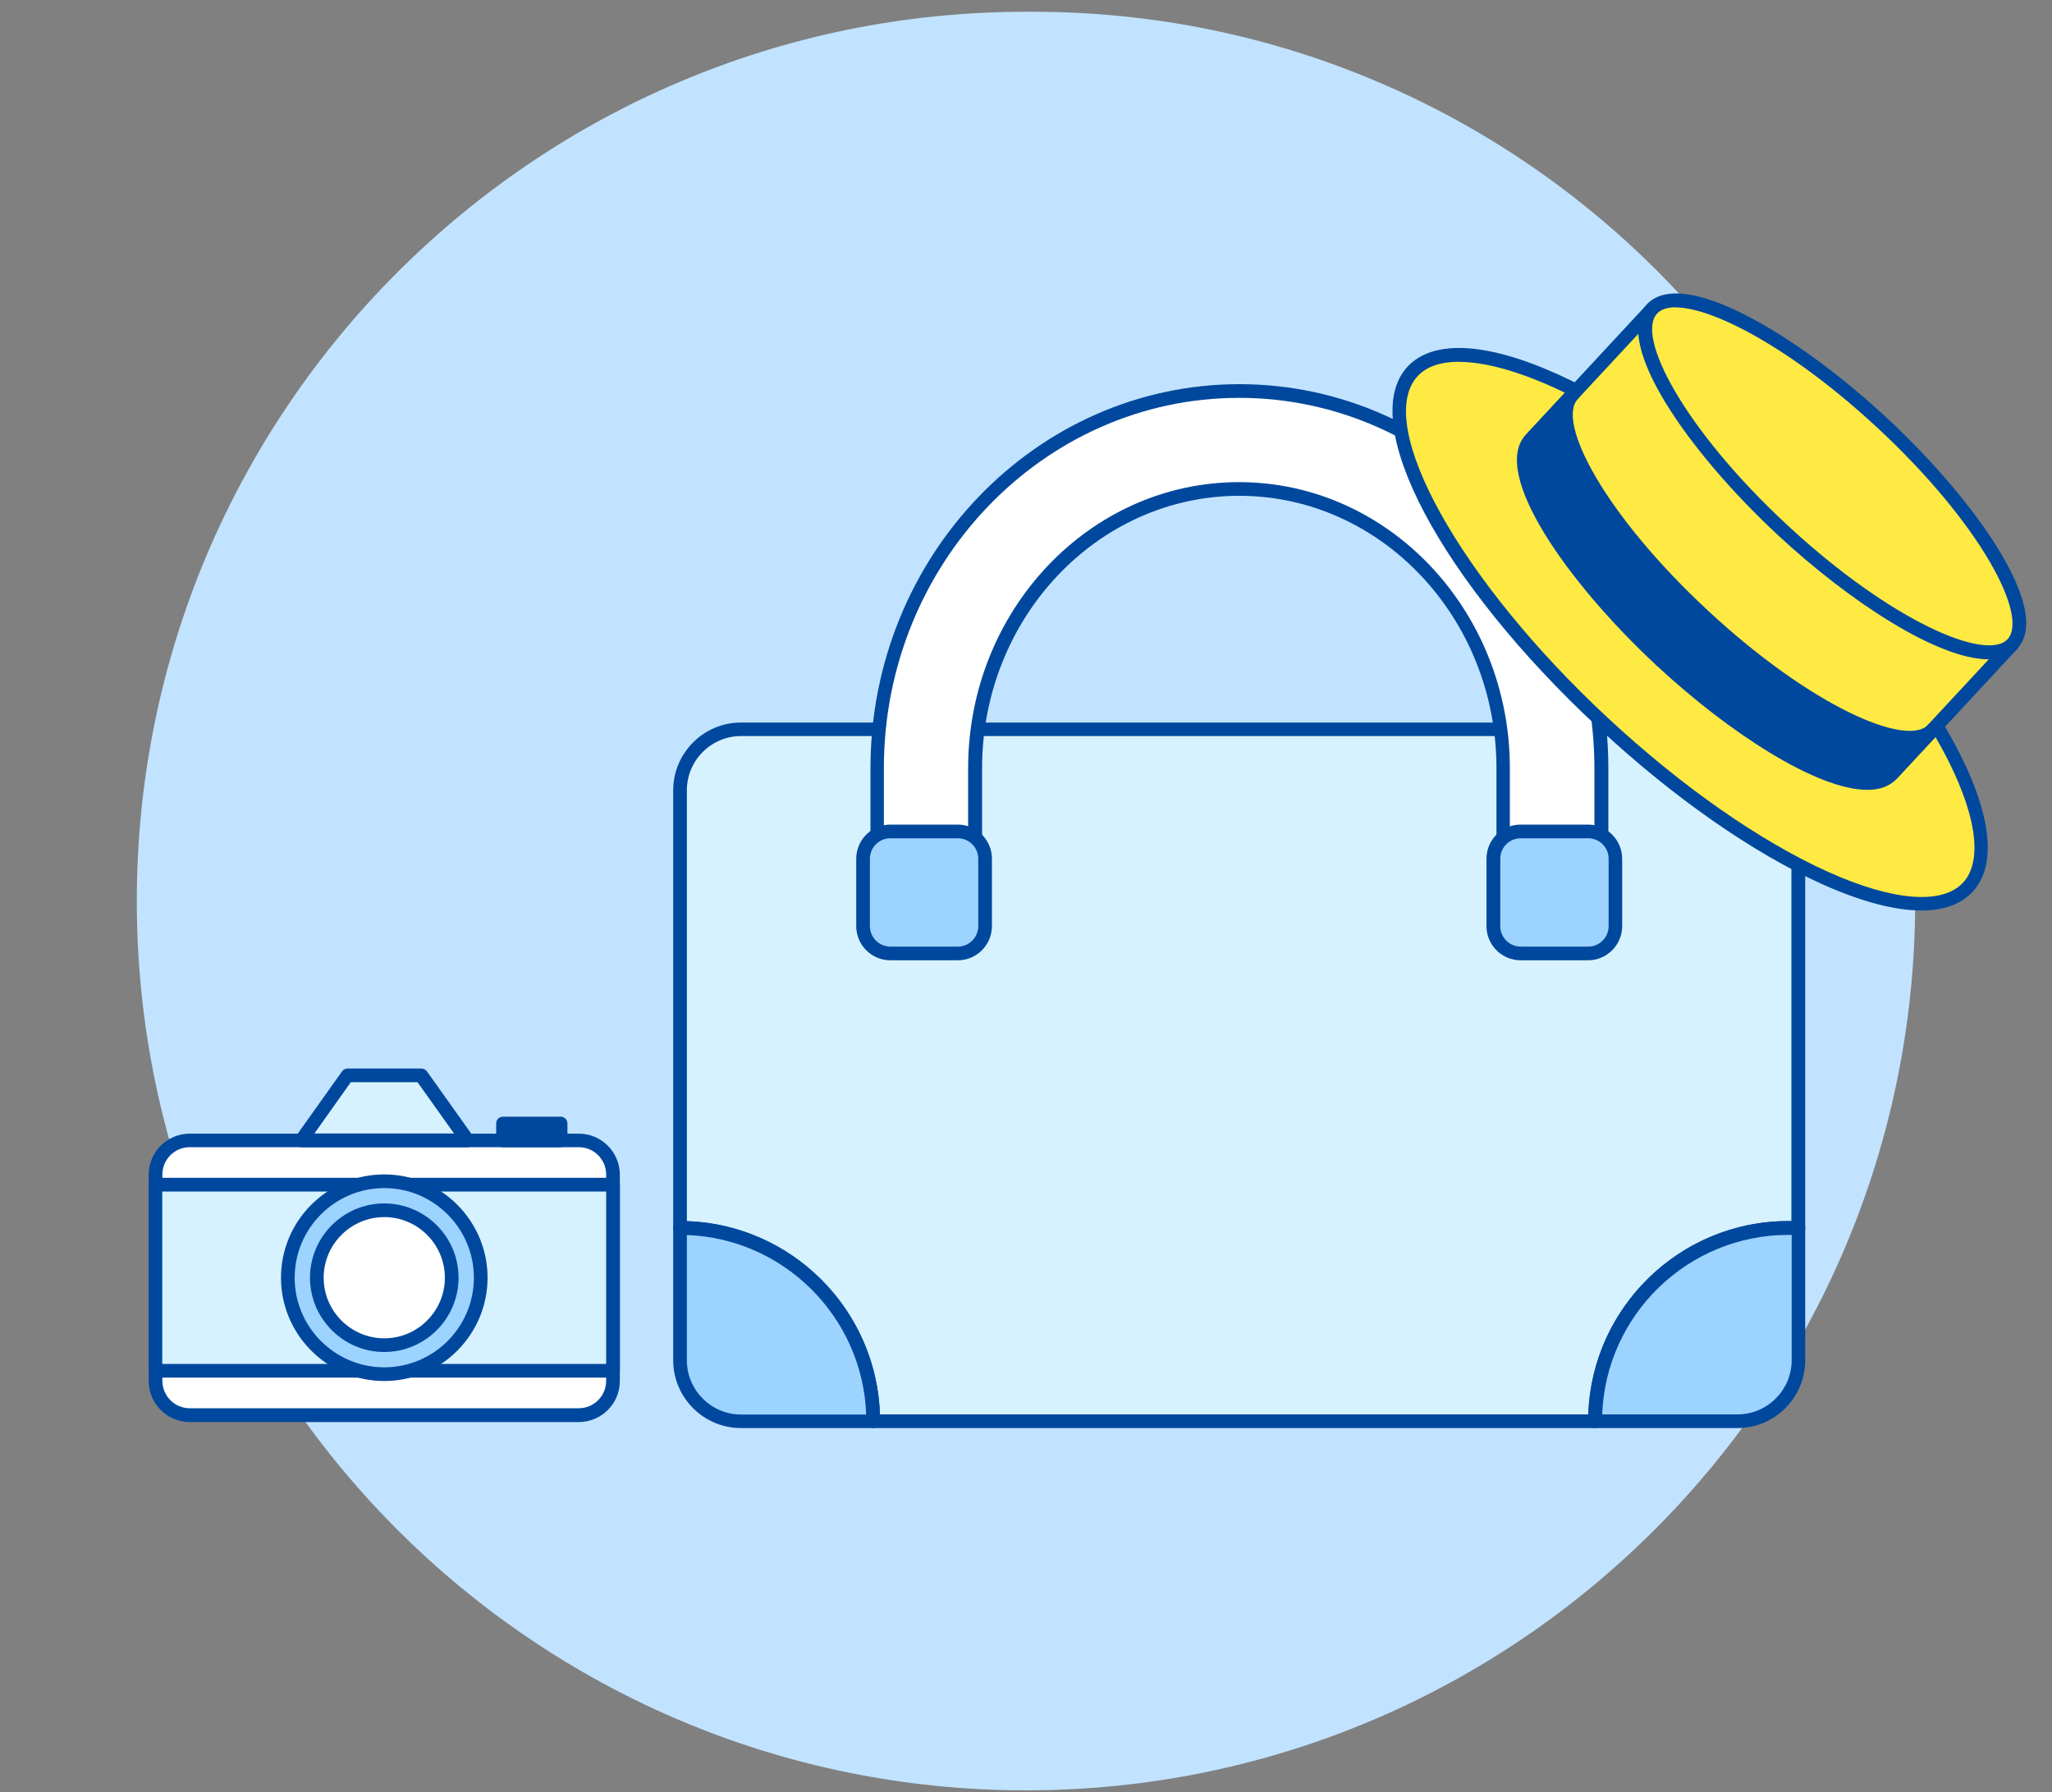 <svg width="150" height="131" viewBox="0 0 150 131" fill="none" xmlns="http://www.w3.org/2000/svg">
<rect x="0" y="0" width="150" height="131" fill="#808080" stroke="none"/>
<g clip-path="url(#clip0_2740_23978)">
<path d="M75 0.86H75.5C111.1 0.86 140 29.76 140 65.36V65.86C140 101.73 110.87 130.86 75 130.86C39.13 130.86 10 101.73 10 65.86C10 29.98 39.13 0.86 75 0.86Z" fill="#C1E3FF"/>
<path d="M130.72 89.76C130.97 89.76 131.22 89.78 131.46 89.8V57.78C131.46 55.32 129.46 53.32 127 53.32H54.17C51.71 53.32 49.71 55.32 49.71 57.78V89.76C57.51 89.76 63.83 96.08 63.83 103.88H116.6C116.6 96.08 122.92 89.76 130.72 89.76Z" fill="#D7F2FF"/>
<path d="M116.6 104.38H63.83C63.55 104.38 63.33 104.16 63.33 103.88C63.33 96.36 57.22 90.25 49.71 90.25C49.43 90.25 49.21 90.03 49.21 89.75V57.77C49.21 55.04 51.43 52.81 54.17 52.81H127C129.74 52.81 131.96 55.03 131.96 57.77V89.79C131.96 89.93 131.9 90.06 131.8 90.15C131.7 90.24 131.57 90.29 131.43 90.29L131.17 90.27C131.02 90.26 130.86 90.25 130.71 90.25C123.2 90.25 117.09 96.36 117.09 103.87C117.09 104.15 116.87 104.37 116.59 104.37L116.6 104.38ZM64.32 103.38H116.1C116.36 95.54 122.82 89.25 130.71 89.25C130.79 89.25 130.87 89.25 130.95 89.25V57.76C130.95 55.58 129.17 53.8 126.99 53.8H54.17C51.99 53.8 50.21 55.58 50.21 57.76V89.25C57.88 89.51 64.07 95.7 64.32 103.37V103.38Z" fill="#00489D"/>
<path d="M131.46 99.42V89.79C131.21 89.78 130.97 89.75 130.72 89.75C122.92 89.75 116.6 96.07 116.6 103.87H127C129.46 103.87 131.46 101.87 131.46 99.41V99.42Z" fill="#9CD3FF"/>
<path d="M127 104.38H116.6C116.32 104.38 116.1 104.16 116.1 103.88C116.1 95.81 122.66 89.25 130.72 89.25C130.9 89.25 131.07 89.26 131.25 89.27L131.49 89.29C131.76 89.3 131.96 89.52 131.96 89.79V99.42C131.96 102.15 129.74 104.38 127 104.38ZM117.11 103.38H127.01C129.19 103.38 130.97 101.6 130.97 99.42V90.26C130.89 90.26 130.81 90.26 130.73 90.26C123.39 90.26 117.38 96.1 117.12 103.39L117.11 103.38Z" fill="#00489D"/>
<path d="M49.71 89.76V99.43C49.71 101.89 51.71 103.89 54.17 103.89H63.83C63.83 96.09 57.51 89.77 49.71 89.77V89.76Z" fill="#9CD3FF"/>
<path d="M63.83 104.38H54.17C51.44 104.38 49.21 102.16 49.21 99.42V89.75C49.21 89.47 49.43 89.25 49.71 89.25C57.77 89.25 64.33 95.81 64.33 103.87C64.33 104.15 64.11 104.37 63.83 104.37V104.38ZM50.21 90.27V99.43C50.21 101.61 51.99 103.39 54.17 103.39H63.32C63.06 96.27 57.32 90.53 50.21 90.27Z" fill="#00489D"/>
<path d="M117.05 65.58H109.89V56.15C109.89 44.9 101.23 35.74 90.59 35.74C79.95 35.74 71.29 44.89 71.29 56.15V65.58H64.13V56.15C64.13 40.95 76 28.58 90.6 28.58C105.2 28.58 117.07 40.95 117.07 56.15V65.58H117.05Z" fill="white"/>
<path d="M117.05 66.08H109.89C109.61 66.08 109.39 65.86 109.39 65.58V56.15C109.39 45.17 100.95 36.24 90.59 36.24C80.23 36.24 71.79 45.17 71.79 56.15V65.58C71.79 65.86 71.57 66.08 71.29 66.08H64.13C63.85 66.08 63.63 65.86 63.63 65.58V56.15C63.63 40.67 75.73 28.08 90.6 28.08C105.47 28.08 117.57 40.67 117.57 56.15V65.58C117.57 65.86 117.35 66.08 117.07 66.08H117.05ZM110.39 65.08H116.55V56.15C116.55 41.22 104.9 29.08 90.58 29.08C76.26 29.08 64.61 41.22 64.61 56.15V65.08H70.77V56.15C70.77 44.62 79.65 35.24 90.57 35.24C101.49 35.24 110.37 44.62 110.37 56.15V65.08H110.39Z" fill="#00489D"/>
<path d="M116.09 60.77H111.17C110.065 60.77 109.17 61.665 109.17 62.77V67.69C109.17 68.795 110.065 69.69 111.17 69.69H116.09C117.194 69.69 118.09 68.795 118.09 67.69V62.77C118.09 61.665 117.194 60.77 116.09 60.77Z" fill="#9CD3FF"/>
<path d="M116.08 70.19H111.16C109.78 70.19 108.66 69.07 108.66 67.69V62.77C108.66 61.39 109.78 60.27 111.16 60.27H116.08C117.46 60.27 118.58 61.39 118.58 62.77V67.69C118.58 69.07 117.46 70.19 116.08 70.19ZM111.17 61.27C110.34 61.27 109.67 61.94 109.67 62.77V67.69C109.67 68.52 110.34 69.19 111.17 69.19H116.09C116.92 69.19 117.59 68.52 117.59 67.69V62.77C117.59 61.94 116.92 61.27 116.09 61.27H111.17Z" fill="#00489D"/>
<path d="M70.01 60.77H65.09C63.985 60.77 63.09 61.665 63.09 62.77V67.69C63.09 68.795 63.985 69.69 65.09 69.69H70.01C71.114 69.69 72.01 68.795 72.01 67.69V62.77C72.01 61.665 71.114 60.77 70.01 60.77Z" fill="#9CD3FF"/>
<path d="M70.01 70.19H65.09C63.71 70.19 62.59 69.07 62.59 67.69V62.77C62.59 61.39 63.71 60.27 65.09 60.27H70.01C71.39 60.27 72.51 61.39 72.51 62.77V67.69C72.51 69.07 71.39 70.19 70.01 70.19ZM65.09 61.27C64.26 61.27 63.59 61.94 63.59 62.77V67.69C63.59 68.52 64.26 69.19 65.09 69.19H70.01C70.84 69.19 71.51 68.52 71.51 67.69V62.77C71.51 61.94 70.84 61.27 70.01 61.27H65.09Z" fill="#00489D"/>
<path d="M143.843 64.846C147.353 61.066 141.113 49.562 129.905 39.15C118.696 28.738 106.764 23.361 103.253 27.141C99.743 30.92 105.983 42.424 117.191 52.836C128.4 63.248 140.332 68.625 143.843 64.846Z" fill="#FFE943"/>
<path d="M140.451 66.55C138.501 66.55 136.041 65.9 133.191 64.62C128.111 62.33 122.301 58.28 116.851 53.2C105.271 42.44 99.141 30.84 102.891 26.8C104.751 24.8 108.661 25 113.901 27.37C118.981 29.66 124.791 33.71 130.241 38.79C135.701 43.86 140.171 49.35 142.821 54.25C145.561 59.31 146.051 63.19 144.191 65.19C143.341 66.1 142.071 66.55 140.441 66.55H140.451ZM106.651 26.44C105.311 26.44 104.281 26.79 103.631 27.49C100.371 31 106.741 42.45 117.541 52.48C122.921 57.48 128.631 61.47 133.621 63.72C138.371 65.86 141.971 66.15 143.491 64.52C145.011 62.89 144.451 59.32 141.971 54.74C139.361 49.93 134.971 44.53 129.581 39.53C124.201 34.53 118.491 30.54 113.511 28.29C110.791 27.07 108.451 26.45 106.661 26.45L106.651 26.44Z" fill="#00489D"/>
<path d="M138.25 56.59L121.44 48.27L111.9 32.12L120.77 22.58L147.11 47.06L138.25 56.59Z" fill="#FFE943"/>
<path d="M138.25 57.09C138.17 57.09 138.1 57.07 138.03 57.04L121.22 48.72C121.13 48.68 121.06 48.61 121.01 48.53L111.48 32.37C111.37 32.18 111.39 31.94 111.54 31.78L120.4 22.24C120.49 22.14 120.61 22.08 120.75 22.08C120.89 22.08 121.01 22.12 121.11 22.21L147.46 46.69C147.66 46.88 147.67 47.19 147.49 47.4L138.63 56.94C138.53 57.04 138.4 57.1 138.26 57.1L138.25 57.09ZM121.79 47.89L138.14 55.98L146.41 47.08L120.8 23.28L112.53 32.18L121.8 47.89H121.79Z" fill="#00489D"/>
<path d="M124.5 44.98C117.22 38.22 112.96 30.99 114.97 28.82L111.91 32.11C109.9 34.27 114.17 41.51 121.44 48.27C128.72 55.03 136.24 58.75 138.25 56.59L141.31 53.3C139.3 55.46 131.77 51.74 124.5 44.98Z" fill="#00489D"/>
<path d="M136.49 57.73C132.82 57.73 126.37 53.55 121.09 48.64C114.53 42.54 108.95 34.56 111.53 31.78L114.59 28.49C114.78 28.29 115.1 28.28 115.3 28.46C115.5 28.65 115.51 28.96 115.33 29.17C113.77 30.85 117.29 37.61 124.84 44.62C132.38 51.63 139.38 54.64 140.95 52.97C141.14 52.77 141.46 52.75 141.66 52.94C141.86 53.13 141.87 53.44 141.69 53.65L138.63 56.94C138.12 57.48 137.4 57.73 136.5 57.73H136.49ZM113.96 30.64L112.27 32.46C110.71 34.14 114.23 40.9 121.78 47.91C129.33 54.92 136.33 57.94 137.89 56.26L139.58 54.44H139.56C135.89 54.44 129.44 50.26 124.16 45.36C118.87 40.44 114.22 34.3 113.97 30.65L113.96 30.64Z" fill="#00489D"/>
<path d="M147.112 47.049C149.123 44.884 144.855 37.651 137.58 30.892C130.304 24.134 122.776 20.41 120.765 22.575C118.754 24.74 123.022 31.973 130.297 38.732C137.573 45.49 145.101 49.214 147.112 47.049Z" fill="#FFE943"/>
<path d="M145.351 48.19C141.681 48.19 135.231 44.01 129.951 39.1C123.391 33 117.811 25.02 120.391 22.24C122.971 19.46 131.351 24.44 137.911 30.53C144.471 36.63 150.051 44.61 147.471 47.39C146.961 47.93 146.241 48.18 145.341 48.18L145.351 48.19ZM122.491 22.46C121.881 22.46 121.421 22.61 121.131 22.92C119.571 24.6 123.091 31.36 130.641 38.37C138.191 45.38 145.191 48.39 146.751 46.72C148.311 45.04 144.791 38.28 137.241 31.27C131.061 25.53 125.251 22.47 122.491 22.47V22.46Z" fill="#00489D"/>
<path d="M42.31 83.35H13.86C12.48 83.35 11.36 84.469 11.36 85.85V100.94C11.36 102.321 12.48 103.44 13.86 103.44H42.31C43.691 103.44 44.81 102.321 44.81 100.94V85.85C44.81 84.469 43.691 83.35 42.31 83.35Z" fill="white"/>
<path d="M42.31 103.94H13.87C12.21 103.94 10.87 102.59 10.87 100.94V85.86C10.87 84.2 12.22 82.86 13.87 82.86H42.31C43.97 82.86 45.31 84.21 45.31 85.86V100.94C45.31 102.6 43.96 103.94 42.31 103.94ZM13.87 83.85C12.76 83.85 11.87 84.75 11.87 85.85V100.93C11.87 102.03 12.77 102.93 13.87 102.93H42.31C43.41 102.93 44.31 102.03 44.31 100.93V85.85C44.31 84.74 43.41 83.85 42.31 83.85H13.87Z" fill="#00489D"/>
<path d="M44.81 86.6H11.36V100.2H44.81V86.6Z" fill="#D7F2FF"/>
<path d="M44.81 100.69H11.36C11.08 100.69 10.86 100.47 10.86 100.19V86.59C10.86 86.31 11.08 86.09 11.36 86.09H44.81C45.09 86.09 45.31 86.31 45.31 86.59V100.19C45.31 100.47 45.09 100.69 44.81 100.69ZM11.86 99.69H44.31V87.09H11.86V99.69Z" fill="#00489D"/>
<path d="M28.09 100.44C31.984 100.44 35.14 97.284 35.14 93.39C35.14 89.497 31.984 86.34 28.09 86.34C24.196 86.34 21.04 89.497 21.04 93.39C21.04 97.284 24.196 100.44 28.09 100.44Z" fill="#9CD3FF"/>
<path d="M28.09 100.94C23.93 100.94 20.54 97.55 20.54 93.39C20.54 89.23 23.93 85.84 28.09 85.84C32.25 85.84 35.64 89.23 35.64 93.39C35.64 97.55 32.25 100.94 28.09 100.94ZM28.09 86.84C24.48 86.84 21.54 89.78 21.54 93.39C21.54 97 24.48 99.94 28.09 99.94C31.7 99.94 34.64 97 34.64 93.39C34.64 89.78 31.7 86.84 28.09 86.84Z" fill="#00489D"/>
<path d="M28.09 98.32C30.813 98.32 33.02 96.113 33.02 93.39C33.02 90.667 30.813 88.46 28.09 88.46C25.367 88.46 23.16 90.667 23.16 93.39C23.16 96.113 25.367 98.32 28.09 98.32Z" fill="white"/>
<path d="M28.09 98.82C25.1 98.82 22.66 96.38 22.66 93.39C22.66 90.4 25.1 87.96 28.09 87.96C31.08 87.96 33.52 90.4 33.52 93.39C33.52 96.38 31.08 98.82 28.09 98.82ZM28.09 88.96C25.65 88.96 23.66 90.95 23.66 93.39C23.66 95.83 25.65 97.82 28.09 97.82C30.53 97.82 32.52 95.83 32.52 93.39C32.52 90.95 30.53 88.96 28.09 88.96Z" fill="#00489D"/>
<path d="M40.99 82.12H36.78V83.35H40.99V82.12Z" fill="#00489D"/>
<path d="M40.98 83.85H36.77C36.49 83.85 36.27 83.63 36.27 83.35V82.12C36.27 81.84 36.49 81.62 36.77 81.62H40.98C41.261 81.62 41.48 81.84 41.48 82.12V83.35C41.48 83.63 41.261 83.85 40.98 83.85ZM37.281 82.85H40.49V82.62H37.281V82.85Z" fill="#00489D"/>
<path d="M34.16 83.35H22.02L25.39 78.6H30.78L34.16 83.35Z" fill="#D7F2FF"/>
<path d="M34.161 83.85H22.021C21.831 83.85 21.661 83.75 21.581 83.58C21.501 83.41 21.511 83.21 21.621 83.06L25.001 78.31C25.091 78.18 25.251 78.1 25.411 78.1H30.801C30.961 78.1 31.111 78.18 31.211 78.31L34.591 83.06C34.701 83.21 34.711 83.41 34.631 83.58C34.551 83.75 34.371 83.85 34.191 83.85H34.161ZM22.981 82.85H33.191L30.521 79.1H25.641L22.981 82.85Z" fill="#00489D"/>
</g>
<defs>
<clipPath id="clip0_2740_23978">
<rect width="150" height="130.12" fill="white" transform="translate(0 0.74)"/>
</clipPath>
</defs>
</svg>
